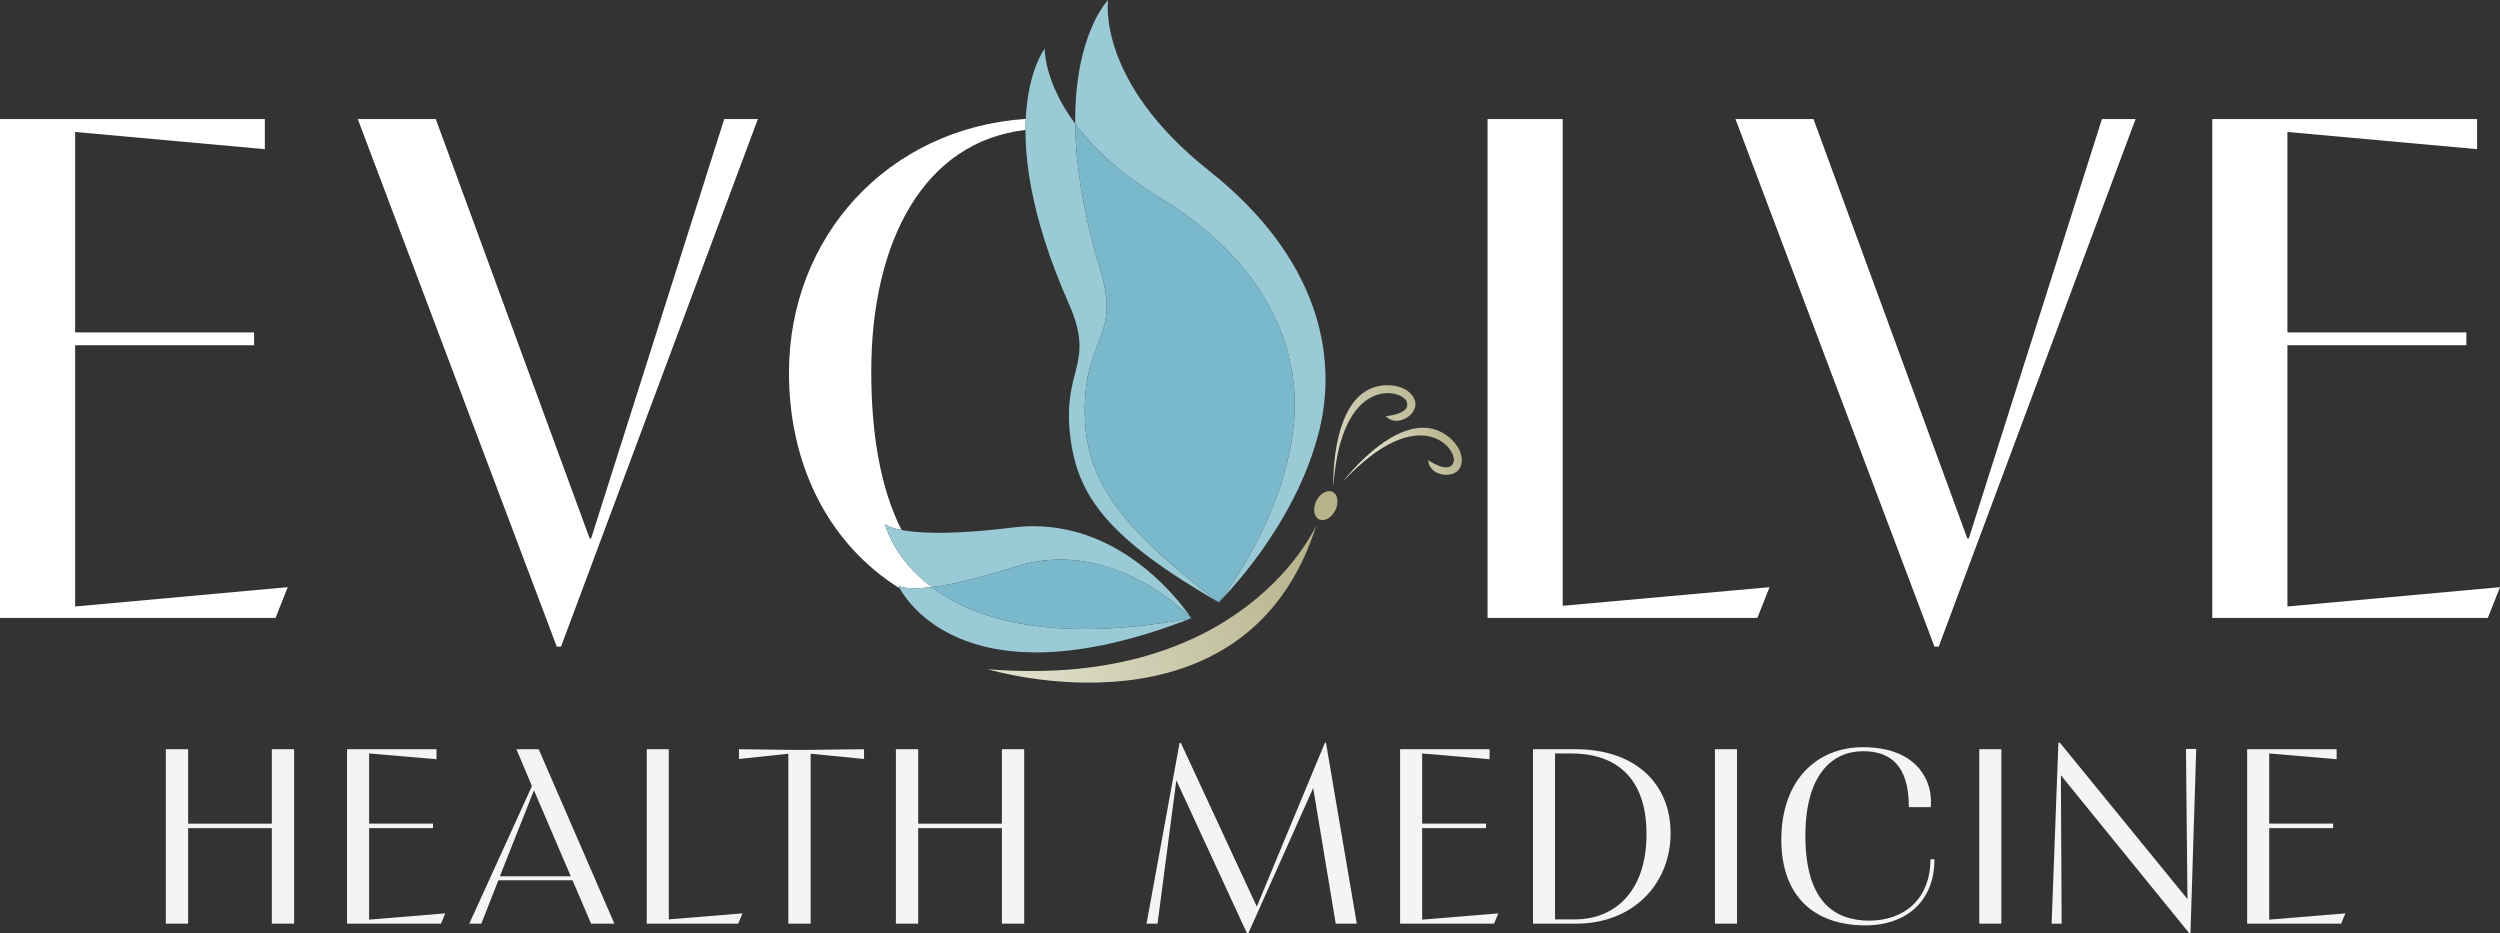 <?xml version="1.0" encoding="UTF-8"?>
<svg xmlns="http://www.w3.org/2000/svg" xmlns:xlink="http://www.w3.org/1999/xlink" viewBox="0 0 350 130.68">
  <rect x="0" y="0" width="350" height="130.68" fill="#333333" stroke="none"/>
  <defs>
    <linearGradient id="linear-gradient" x1="143.189" y1="35.276" x2="184.686" y2="51.718" gradientTransform="translate(0 131.386) scale(1 -1)" gradientUnits="userSpaceOnUse">
      <stop offset="0" stop-color="#dfdfcb"/>
      <stop offset="1" stop-color="#b6b38b"/>
    </linearGradient>
    <linearGradient id="linear-gradient-2" x1="199.158" y1="79.903" x2="184.278" y2="65.024" gradientTransform="translate(0 131.386) scale(1 -1)" gradientUnits="userSpaceOnUse">
      <stop offset="0" stop-color="#b6b38b"/>
      <stop offset="1" stop-color="#dfdfcb"/>
    </linearGradient>
    <linearGradient id="linear-gradient-3" x1="204.104" y1="69.769" x2="192.624" y2="64.915" gradientTransform="translate(0 131.386) scale(1 -1)" gradientUnits="userSpaceOnUse">
      <stop offset="0" stop-color="#b6b38b"/>
      <stop offset="1" stop-color="#dfdfcb"/>
    </linearGradient>
    <linearGradient id="linear-gradient-4" x1="139.693" y1="42.403" x2="181.722" y2="59.056" gradientTransform="translate(0 131.386) scale(1 -1)" gradientUnits="userSpaceOnUse">
      <stop offset="0" stop-color="#dfdfcb"/>
      <stop offset="1" stop-color="#b6b38b"/>
    </linearGradient>
  </defs>
  <g style="isolation: isolate;">
    <g id="Layer_1">
      <g>
        <path d="M23.213,129.311v-24.421h3.123v10.421h11.719v-10.421h3.123v24.421h-3.123v-13.368h-11.719v13.368h-3.123Z" style="fill: #f4f4f4;"/>
        <path d="M62.34,127.872l-.596,1.438h-13.158v-24.421h12.527v1.403l-9.439-.807v9.824h8.947v.632h-8.947v12.807l10.666-.877h0Z" style="fill: #f4f4f4;"/>
        <path d="M74.471,110.048l-2.176-5.158h3.123l10.597,24.421h-3.264l-2.596-6.07h-10.386l-2.385,6.07h-1.684s8.771-19.263,8.771-19.263ZM79.909,122.679l-5.157-12.035-4.772,12.035s9.929,0,9.929,0Z" style="fill: #f4f4f4;"/>
        <path d="M103.946,127.872l-.596,1.438h-12.807v-24.421h3.088v23.824l10.316-.842h0Z" style="fill: #f4f4f4;"/>
        <path d="M110.367,129.311v-23.789l-6.911.737v-1.369l8.491.105,9.017-.105v1.369l-7.473-.737v23.789s-3.124,0-3.124,0Z" style="fill: #f4f4f4;"/>
        <path d="M125.423,129.311v-24.421h3.123v10.421h11.719v-10.421h3.123v24.421h-3.123v-13.368h-11.719v13.368s-3.123,0-3.123,0Z" style="fill: #f4f4f4;"/>
        <path d="M165.144,104.013h.176l10.63,22.912,9.544-22.947h.141l4.315,25.333h-2.947l-3.158-18.982-9.088,20.351h-.175l-9.896-21.438-2.631,20.07h-1.543l4.631-25.298h0Z" style="fill: #f4f4f4;"/>
        <path d="M209.766,127.872l-.596,1.438h-13.158v-24.421h12.527v1.403l-9.439-.807v9.824h8.947v.632h-8.947v12.807l10.666-.877h0Z" style="fill: #f4f4f4;"/>
        <path d="M214.619,104.89h5.93c8.457,0,13.334,4.877,13.334,11.754,0,7.087-5.228,12.666-13.228,12.666h-6.036v-24.421h0ZM217.706,128.714h2.772c5.579,0,10.035-3.895,10.035-11.93,0-8.842-5.298-11.298-10.456-11.298h-2.352v23.228h0Z" style="fill: #f4f4f4;"/>
        <path d="M240.091,129.311v-24.421h3.086v24.421h-3.086Z" style="fill: #f4f4f4;"/>
        <path d="M270.823,120.293c0,6.316-4.456,9.263-9.614,9.263-7.439,0-11.824-4.281-11.824-12,0-8.456,5.087-12.947,11.403-12.947,7.263,0,9.544,4.28,9.544,7.544,0,.316,0,.596-.035.842h-3.053c0-6-2.737-7.825-6.421-7.825-4.35,0-8.069,3.333-8.069,11.824,0,9.263,4.104,11.895,8.946,11.895s8.562-2.982,8.562-8.596h.561Z" style="fill: #f4f4f4;"/>
        <path d="M277.101,129.311v-24.421h3.089v24.421h-3.089Z" style="fill: #f4f4f4;"/>
        <path d="M287.228,129.311l.948-25.333h.21l17.86,21.894-.211-21.017h1.438l-.806,25.789h-.176l-17.965-22.105.105,20.772h-1.403,0Z" style="fill: #f4f4f4;"/>
        <path d="M328.355,127.872l-.596,1.438h-13.158v-24.421h12.527v1.403l-9.439-.807v9.824h8.947v.632h-8.947v12.807l10.666-.877h0Z" style="fill: #f4f4f4;"/>
      </g>
      <path d="M40.28,82.203l-1.703,4.309H0V16.673h37.075v4.209l-26.554-2.405v28.056h25.05v1.802H10.521v36.574l29.759-2.706Z" style="fill: #fff;"/>
      <path d="M77.945,90.52L50.09,16.673h10.921l21.544,58.717h.2l18.637-58.717h4.709l-27.555,73.847s-.601,0-.601,0Z" style="fill: #fff;"/>
      <path d="M247.735,82.203l-1.703,4.309h-37.775V16.673h10.521v68.136l28.957-2.606h0Z" style="fill: #fff;"/>
      <path d="M270.822,90.52l-27.855-73.847h10.921l21.543,58.717h.201l18.637-58.717h4.709l-27.555,73.847s-.601,0-.601,0Z" style="fill: #fff;"/>
      <path d="M350,82.203l-1.705,4.309h-38.576V16.673h37.073v4.209l-26.552-2.405v28.056h25.05v1.802h-25.05v36.574l29.759-2.706h0Z" style="fill: #fff;"/>
      <path d="M110.454,52.206c0,12.709,5.418,23.875,15.504,30.164-.105-.198-.158-.33-.171-.356.079.053,1.081.62,4.641.172-5.273-3.968-6.46-8.543-6.526-8.793.053.039.554.475,2.32.817-2.874-5.669-4.245-13.183-4.245-22.201,0-18.167,7.33-32.181,21.595-33.815,0-.541.013-1.055.04-1.556-19.38,1.332-33.156,16.532-33.156,35.569h-.002Z" style="fill: #fff;"/>
      <g>
        <path d="M165.731,85.548c.197.171.368.332.508.467-.145-.135-.311-.291-.508-.467Z" style="fill: #9acad6;"/>
        <path d="M184.311,73.473s-9.959,23.117-46.005,20.222c0,0,36.209,10.989,46.005-20.222Z" style="fill: url(#linear-gradient); isolation: isolate; mix-blend-mode: multiply;"/>
        <path d="M186.666,68.132s-.521-14.274,7.633-14.202c2.683.024,4.139,1.682,3.824,3.035-.359,1.552-2.796,2.742-4.11,1.292,0,0,3.55-.239,2.938-2.009-.614-1.769-9.204-3.881-10.285,11.883h0Z" style="fill: url(#linear-gradient-2); isolation: isolate; mix-blend-mode: multiply;"/>
        <path d="M188.012,67.409s8.634-11.38,14.899-6.161c2.062,1.718,2.137,3.922,1.038,4.771-1.26.974-3.899.352-3.998-1.603,0,0,2.899,2.063,3.546.305.645-1.757-4.668-8.831-15.485,2.688Z" style="fill: url(#linear-gradient-3); isolation: isolate; mix-blend-mode: multiply;"/>
        <path d="M186.945,71.441c-.521,1.061-1.541,1.629-2.277,1.267-.734-.361-.906-1.514-.385-2.575.522-1.061,1.541-1.628,2.277-1.267.734.361.907,1.515.385,2.575Z" style="fill: url(#linear-gradient-4); isolation: isolate; mix-blend-mode: multiply;"/>
        <path d="M166.764,86.529c-.005-.005-.016-.016-.026-.026-.01-.005-.026-.021-.042-.042-.031-.031-.067-.067-.109-.109-.026-.021-.047-.047-.073-.073s-.057-.057-.083-.078l-.088-.088c-.031-.031-.067-.067-.104-.099-.145-.135-.311-.291-.508-.467-.078-.073-.156-.14-.244-.218-.078-.062-.156-.135-.244-.207-.119-.104-.239-.208-.368-.311s-.265-.218-.405-.327c-.353-.285-.747-.586-1.172-.892-.088-.062-.176-.125-.265-.192-1.058-.752-2.314-1.546-3.74-2.277-.207-.109-.42-.213-.633-.316-.239-.114-.482-.228-.731-.337-.119-.057-.244-.114-.374-.166-.301-.13-.612-.254-.929-.379-.202-.078-.41-.156-.623-.233-.062-.021-.13-.042-.197-.067-.135-.047-.27-.093-.405-.135-.218-.073-.441-.145-.669-.213-.125-.036-.249-.073-.374-.104-.98-.275-2.013-.493-3.076-.638-.156-.021-.306-.042-.462-.057-.291-.031-.586-.062-.887-.083-.306-.021-.612-.036-.923-.047-2.189-.057-4.503.228-6.91,1.001-.239.078-.477.15-.711.223-.233.078-.462.145-.69.218-1.167.358-2.246.669-3.242.939-.166.047-.327.088-.482.13-1.779.467-3.284.799-4.56,1.032-.156.026-.311.052-.462.078-.55.093-1.058.166-1.52.223-5.281-3.974-6.469-8.555-6.526-8.804.104.093,2.682,2.345,17.97.457,15.262-1.878,24.465,12.03,24.886,12.684h.001Z" style="fill: #9acad6;"/>
        <path d="M166.784,86.555c-32.88,12.819-40.822-4.15-40.999-4.539.083.052,1.079.612,4.648.176.13.099.259.197.394.291.135.099.275.192.415.291.28.192.565.384.866.565.15.099.301.187.457.28.119.073.239.14.363.213.228.13.462.254.7.384.135.073.27.14.41.213.15.078.306.15.462.228.093.047.187.088.28.135.233.109.472.218.721.322.088.042.176.078.27.119.202.083.405.171.612.249.145.057.296.114.446.171.182.073.374.14.56.208,1.146.405,2.381.768,3.72,1.079.239.057.482.109.726.161.265.057.534.109.804.161.042.005.083.016.125.026.228.042.462.083.7.119,1.048.176,2.148.322,3.31.431.223.021.446.042.674.057.265.021.534.042.804.057.239.016.477.031.721.042.41.021.825.036,1.25.047.213.01.431.016.648.016,4.524.073,9.784-.358,15.911-1.499l.002-.003Z" style="fill: #9acad6;"/>
        <path d="M166.784,86.555c-19.739,3.673-30.53.021-36.351-4.363,2.469-.301,6.173-1.079,11.667-2.843,13.431-4.311,24.107,6.604,24.663,7.18.016.016.021.026.021.026Z" style="fill: #7ab9cc;"/>
        <g>
          <path d="M184.728,60.141c-3.351,13.789-14.121,24.18-14.121,24.18,0,0,8.923-11.024,10.474-24.382,1.167-10.033-2.827-22.587-18.754-32.299-.244-.15-.488-.301-.726-.451-.342-.213-.68-.431-1.006-.648-.239-.156-.467-.311-.695-.467-.363-.244-.711-.493-1.048-.737-.291-.207-.571-.415-.846-.628-.508-.379-.991-.757-1.453-1.141-.187-.15-.363-.301-.54-.451-.166-.135-.322-.275-.477-.41-.109-.093-.213-.187-.316-.28-.301-.265-.586-.529-.861-.799-.192-.176-.379-.363-.565-.545-.436-.425-.84-.851-1.224-1.276-.192-.208-.379-.42-.56-.628-.182-.207-.353-.415-.524-.623-.166-.197-.322-.394-.477-.591-.166-.213-.322-.42-.477-.628-.125-12.575,4.607-17.337,4.607-17.337,0,0-1.748,11.314,14.126,23.9,15.423,12.228,17.981,25.892,15.465,36.242h-.002Z" style="fill: #9acad6;"/>
          <path d="M170.607,84.321c-15.335-8.887-19.672-14.681-20.741-22.992-1.261-9.836,3.59-10.184-.233-18.816-11.283-25.503-3.372-35.712-3.372-35.712,0,0-.14,4.586,4.27,10.536.005.327.01.659.021.996v.078c.01.311.021.623.042.939v.099c.021.337.042.685.062,1.032,0,.016.005.031,0,.042.026.316.052.638.078.965.047.529.099,1.069.166,1.619.026.259.057.524.093.789.005.052.01.104.016.156.047.374.099.747.156,1.126.047.316.093.633.145.949.067.436.14.882.223,1.328.078.436.156.872.244,1.318.005.021.01.036.01.057.093.457.187.923.291,1.39.078.368.156.737.249,1.11.462,2.049,1.038,4.212,1.727,6.5,2.884,9.535-2.241,9.276-2.189,19.734.042,8.845,3.834,15.47,18.743,26.758h-.001Z" style="fill: #9acad6;"/>
          <path d="M181.081,59.938c-1.551,13.358-10.474,24.382-10.474,24.382-14.91-11.289-18.702-17.913-18.743-26.758-.052-10.459,5.074-10.199,2.189-19.734-2.542-8.399-3.471-15.148-3.522-20.492,2.371,3.206,6.059,6.806,11.797,10.303,15.926,9.711,19.921,22.266,18.754,32.299h0Z" style="fill: #7ab9cc;"/>
        </g>
      </g>
    </g>
  </g>
</svg>